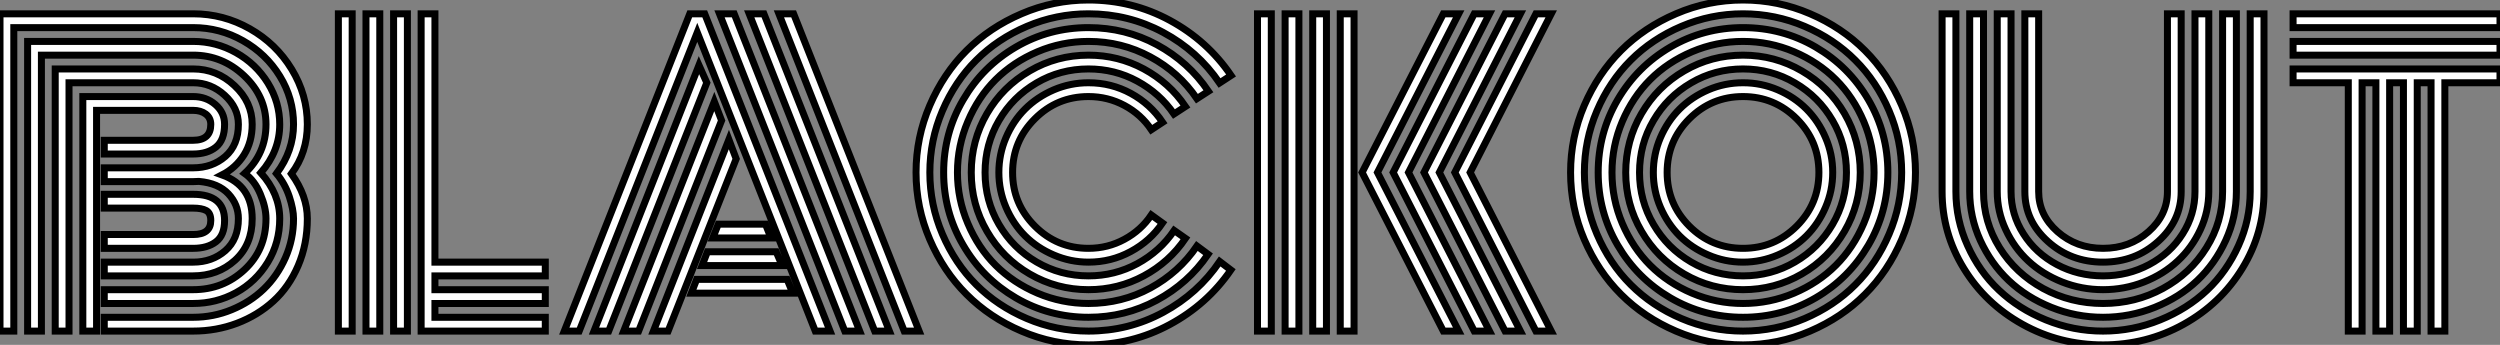 <?xml version="1.0" standalone="no"?>
<svg xmlns="http://www.w3.org/2000/svg" viewBox="2.54 -47.25 356.78 49.22"><rect x="2.54" y="-47.25" width="356.78" height="49.22" fill="#808080" stroke="none"/><path d="M32.62-15.78L32.62-15.78Q32.62-16.84 31.98-17.20Q31.34-17.55 30.11-17.55L30.11-17.55L17.42-17.55L17.42-19.52L30.11-19.52Q34.59-19.52 34.59-15.78L34.59-15.78Q34.59-13.67 33.36-12.74Q32.13-11.81 30.11-11.81L30.11-11.81L17.42-11.81L17.42-13.78L30.11-13.78Q32.62-13.78 32.62-15.78ZM16.32-31.50L16.32 0L14.36 0L14.36-33.47L30.11-33.47Q31.96-33.47 33.28-32.33Q34.59-31.20 34.59-29.50L34.59-29.50Q34.59-27.26 33.36-26.26Q32.13-25.27 30.11-25.27L30.11-25.27L17.42-25.27L17.42-27.23L30.11-27.23Q32.62-27.23 32.62-29.50L32.62-29.50Q32.62-30.43 31.91-30.97Q31.20-31.50 30.11-31.50L30.11-31.50L16.32-31.50ZM17.42-21.33L17.42-23.30L30.11-23.30Q32.81-23.30 34.69-24.92Q36.56-26.55 36.56-29.50L36.56-29.50Q36.56-31.88 34.60-33.66Q32.65-35.44 30.11-35.44L30.11-35.44L12.39-35.44L12.39 0L10.42 0L10.42-37.41L30.11-37.41Q33.47-37.41 36.00-35.04Q38.53-32.68 38.53-29.50L38.53-29.50Q38.53-27.02 37.37-25.16Q36.20-23.30 34.23-22.29L34.23-22.29Q38.53-20.75 38.53-16.05L38.53-16.05Q38.53-12.33 36.07-10.10Q33.61-7.88 30.11-7.88L30.11-7.88L17.42-7.88L17.42-9.84L30.11-9.84Q32.81-9.84 34.69-11.47Q36.56-13.10 36.56-16.05L36.56-16.05Q36.56-18.05 35.14-19.58Q33.71-21.11 30.95-21.36L30.95-21.36Q30.68-21.33 30.11-21.33L30.11-21.33L17.42-21.33ZM42.46-29.50L42.46-29.50Q42.46-25.68 39.76-22.59L39.76-22.59Q42.46-19.58 42.46-16.05L42.46-16.05Q42.46-12.63 40.76-9.83Q39.05-7.03 36.22-5.48Q33.39-3.94 30.11-3.94L30.11-3.94L17.42-3.94L17.42-5.91L30.11-5.91Q34.37-5.91 37.43-8.76Q40.50-11.62 40.50-16.05L40.50-16.05Q40.50-17.64 39.69-19.56Q38.88-21.49 37.46-22.50L37.46-22.50Q40.50-25.35 40.50-29.50L40.50-29.50Q40.50-33.50 37.38-36.44Q34.26-39.38 30.11-39.38L30.11-39.38L8.45-39.38L8.45 0L6.48 0L6.48-41.34L30.11-41.34Q33.36-41.34 36.22-39.74Q39.07-38.14 40.77-35.40Q42.46-32.65 42.46-29.50ZM42-22.48L42-22.48Q44.43-25.73 44.43-29.50L44.43-29.50Q44.43-33.20 42.48-36.38Q40.52-39.57 37.21-41.44Q33.91-43.31 30.11-43.31L30.11-43.31L4.51-43.31L4.51 0L2.54 0L2.54-45.28L30.11-45.28Q34.43-45.28 38.19-43.15Q41.95-41.02 44.17-37.37Q46.40-33.71 46.40-29.50L46.40-29.50Q46.40-25.48 44.13-22.45L44.13-22.45Q46.40-19.30 46.40-16.05L46.40-16.05Q46.40-12.39 45.09-9.34Q43.78-6.29 41.55-4.27Q39.32-2.24 36.37-1.12Q33.41 0 30.11 0L30.11 0L17.42 0L17.42-1.97L30.11-1.97Q32.98-1.97 35.60-3.05Q38.23-4.13 40.17-5.99Q42.11-7.85 43.27-10.47Q44.43-13.10 44.43-16.05L44.43-16.05Q44.43-17.36 43.82-19.21Q43.20-21.05 42-22.48ZM50.83 0L50.83-45.28L52.80-45.28L52.80 0L50.83 0ZM62.64 0L62.64-45.28L64.61-45.28L64.61-9.84L80.36-9.84L80.36-7.88L64.61-7.88L64.61-5.91L80.36-5.91L80.36-3.94L64.61-3.94L64.61-1.97L80.36-1.97L80.36 0L62.64 0ZM58.71 0L58.71-45.28L60.68-45.28L60.68 0L58.71 0ZM54.77 0L54.77-45.28L56.74-45.28L56.74 0L54.77 0ZM112.57-13.29L104.26-13.29L105.05-15.26L111.78-15.26L112.57-13.29ZM114.16-9.35L102.73-9.35L103.50-11.32L113.31-11.32L114.16-9.35ZM115.69-5.41L101.20-5.41L101.96-7.38L114.87-7.38L115.69-5.41ZM102.05-42.63L85.20 0L83.07 0L100.98-45.28L103.11-45.28L121.00 0L118.89 0L102.05-42.63ZM87.31 0L102.29-37.95L103.41-35.44L89.41 0L87.31 0ZM91.55 0L104.48-32.76L105.52-30.05L93.68 0L91.55 0ZM95.79 0L106.56-27.34L107.60-24.58L97.89 0L95.79 0ZM115.80-45.28L133.71 0L131.58 0L113.70-45.28L115.80-45.28ZM109.46-45.28L111.56-45.28L129.47 0L127.37 0L109.46-45.28ZM105.22-45.28L107.32-45.28L125.23 0L123.10 0L105.22-45.28ZM168.46-29.80L168.46-29.80L166.85-28.74Q165.38-30.93 163.01-32.20Q160.64-33.47 157.88-33.47L157.88-33.47Q153.40-33.47 150.23-30.30Q147.05-27.13 147.05-22.64Q147.05-18.16 150.23-14.98Q153.40-11.81 157.88-11.81L157.88-11.81Q160.64-11.81 163.01-13.10Q165.38-14.38 166.85-16.57L166.85-16.57L168.44-15.42Q166.69-12.85 163.90-11.35Q161.11-9.84 157.88-9.84L157.88-9.84Q155.29-9.84 152.92-10.86Q150.55-11.87 148.83-13.59Q147.11-15.31 146.10-17.68Q145.09-20.04 145.09-22.64Q145.09-25.24 146.10-27.60Q147.11-29.97 148.83-31.69Q150.55-33.41 152.92-34.43Q155.29-35.44 157.88-35.44L157.88-35.44Q161.14-35.44 163.93-33.92Q166.71-32.40 168.46-29.80ZM171.72-32.05L171.72-32.05L170.08-30.98Q168.05-33.93 164.84-35.67Q161.63-37.41 157.88-37.41L157.88-37.41Q153.86-37.41 150.47-35.42Q147.08-33.44 145.10-30.05Q143.12-26.66 143.12-22.64Q143.12-18.62 145.10-15.23Q147.08-11.84 150.47-9.86Q153.86-7.88 157.88-7.88L157.88-7.88Q161.63-7.88 164.86-9.63Q168.08-11.38 170.11-14.36L170.11-14.36L171.72-13.23Q169.42-9.84 165.77-7.88Q162.12-5.91 157.88-5.91L157.88-5.91Q153.34-5.91 149.49-8.15Q145.63-10.39 143.39-14.25Q141.15-18.10 141.15-22.64Q141.15-27.18 143.39-31.04Q145.63-34.89 149.49-37.13Q153.34-39.38 157.88-39.38L157.88-39.38Q162.12-39.38 165.77-37.41Q169.42-35.44 171.72-32.05ZM175-34.23L175-34.23L173.36-33.17Q170.79-36.94 166.70-39.14Q162.61-41.34 157.88-41.34L157.88-41.34Q154.08-41.34 150.61-39.87Q147.14-38.39 144.63-35.89Q142.13-33.39 140.66-29.91Q139.18-26.44 139.18-22.64Q139.18-18.84 140.66-15.37Q142.13-11.89 144.63-9.39Q147.14-6.89 150.61-5.41Q154.08-3.94 157.88-3.94L157.88-3.94Q162.64-3.94 166.71-6.15Q170.79-8.37 173.36-12.14L173.36-12.14L174.95-10.96Q172.10-6.81 167.60-4.39Q163.11-1.97 157.88-1.97L157.88-1.97Q152.28-1.97 147.52-4.74Q142.76-7.52 139.99-12.28Q137.21-17.04 137.21-22.64Q137.21-28.25 139.99-33.00Q142.76-37.76 147.52-40.54Q152.28-43.31 157.88-43.31L157.88-43.31Q163.13-43.31 167.64-40.87Q172.16-38.42 175-34.23ZM178.23-36.48L178.23-36.48L176.59-35.41Q173.47-39.98 168.53-42.63Q163.60-45.28 157.88-45.28L157.88-45.28Q153.29-45.28 149.09-43.49Q144.89-41.70 141.86-38.66Q138.82-35.63 137.03-31.43Q135.24-27.23 135.24-22.64Q135.24-18.05 137.03-13.85Q138.82-9.65 141.86-6.62Q144.89-3.58 149.09-1.79Q153.29 0 157.88 0L157.88 0Q163.60 0 168.55-2.68Q173.50-5.36 176.61-9.93L176.61-9.93L178.20-8.72Q174.81-3.80 169.45-0.92Q164.09 1.97 157.88 1.97L157.88 1.97Q152.88 1.97 148.33 0.01Q143.77-1.94 140.48-5.24Q137.18-8.53 135.23-13.08Q133.27-17.64 133.27-22.64Q133.27-27.64 135.23-32.20Q137.18-36.75 140.48-40.04Q143.77-43.34 148.33-45.29Q152.88-47.25 157.88-47.25L157.88-47.25Q164.12-47.25 169.48-44.35Q174.84-41.45 178.23-36.48ZM195.78-45.28L195.78 0L193.81 0L193.81-45.28L195.78-45.28ZM191.84-45.28L191.84 0L189.88 0L189.88-45.28L191.84-45.28ZM187.91-45.28L187.91 0L185.94 0L185.94-45.28L187.91-45.28ZM183.97-45.28L183.97 0L182 0L182-45.28L183.97-45.28ZM221.73 0L210.16-22.64L221.73-45.28L223.92-45.28L212.35-22.64L223.92 0L221.73 0ZM217.33 0L205.76-22.64L217.33-45.28L219.52-45.28L207.95-22.64L219.52 0L217.33 0ZM212.93 0L201.36-22.64L212.93-45.28L215.11-45.28L203.55-22.64L215.11 0L212.93 0ZM208.52 0L196.93-22.64L208.52-45.28L210.71-45.28L199.12-22.64L210.71 0L208.52 0ZM243.63-30.30Q240.46-27.13 240.46-22.64Q240.46-18.16 243.63-14.98Q246.80-11.81 251.29-11.81Q255.77-11.81 258.95-14.98Q262.12-18.16 262.12-22.64Q262.12-27.13 258.95-30.30Q255.77-33.47 251.29-33.47Q246.80-33.47 243.63-30.30ZM239.50-17.68Q238.49-20.04 238.49-22.64Q238.49-25.24 239.50-27.60Q240.52-29.97 242.24-31.69Q243.96-33.41 246.33-34.43Q248.69-35.44 251.29-35.44Q253.89-35.44 256.25-34.43Q258.62-33.41 260.34-31.69Q262.06-29.97 263.07-27.60Q264.09-25.24 264.09-22.64Q264.09-20.04 263.07-17.68Q262.06-15.31 260.34-13.59Q258.62-11.87 256.25-10.86Q253.89-9.84 251.29-9.84Q248.69-9.84 246.33-10.86Q243.96-11.87 242.24-13.59Q240.52-15.31 239.50-17.68ZM238.51-30.05Q236.52-26.66 236.52-22.64Q236.52-18.62 238.51-15.23Q240.49-11.84 243.88-9.86Q247.27-7.88 251.29-7.88Q255.31-7.88 258.70-9.86Q262.09-11.84 264.07-15.23Q266.05-18.62 266.05-22.64Q266.05-26.66 264.07-30.05Q262.09-33.44 258.70-35.42Q255.31-37.41 251.29-37.41Q247.27-37.41 243.88-35.42Q240.49-33.44 238.51-30.05ZM236.80-14.25Q234.55-18.10 234.55-22.64Q234.55-27.18 236.80-31.04Q239.04-34.89 242.89-37.13Q246.75-39.38 251.29-39.38Q255.83-39.38 259.68-37.13Q263.54-34.89 265.78-31.04Q268.02-27.18 268.02-22.64Q268.02-18.10 265.78-14.25Q263.54-10.39 259.68-8.15Q255.83-5.91 251.29-5.91Q246.75-5.91 242.89-8.15Q239.04-10.39 236.80-14.25ZM234.06-29.91Q232.59-26.44 232.59-22.64Q232.59-18.84 234.06-15.37Q235.54-11.89 238.04-9.39Q240.54-6.89 244.02-5.41Q247.49-3.94 251.29-3.94Q255.09-3.94 258.56-5.41Q262.04-6.89 264.54-9.39Q267.04-11.89 268.52-15.37Q269.99-18.84 269.99-22.64Q269.99-26.44 268.52-29.91Q267.04-33.39 264.54-35.89Q262.04-38.39 258.56-39.87Q255.09-41.34 251.29-41.34Q247.49-41.34 244.02-39.87Q240.54-38.39 238.04-35.89Q235.54-33.39 234.06-29.91ZM233.39-12.28Q230.62-17.04 230.62-22.64Q230.62-28.25 233.39-33.00Q236.17-37.76 240.93-40.54Q245.68-43.31 251.29-43.31Q256.89-43.31 261.65-40.54Q266.41-37.76 269.19-33.00Q271.96-28.25 271.96-22.64Q271.96-17.04 269.19-12.28Q266.41-7.52 261.65-4.74Q256.89-1.97 251.29-1.97Q245.68-1.97 240.93-4.74Q236.17-7.52 233.39-12.28ZM230.44-31.43Q228.65-27.23 228.65-22.64Q228.65-18.05 230.44-13.85Q232.23-9.65 235.27-6.62Q238.30-3.58 242.50-1.79Q246.70 0 251.29 0Q255.88 0 260.08-1.79Q264.28-3.58 267.31-6.62Q270.35-9.65 272.14-13.85Q273.93-18.05 273.93-22.64Q273.93-27.23 272.14-31.43Q270.35-35.63 267.31-38.66Q264.28-41.70 260.08-43.49Q255.88-45.28 251.29-45.28Q246.70-45.28 242.50-43.49Q238.30-41.70 235.27-38.66Q232.23-35.63 230.44-31.43ZM228.63-13.08Q226.68-17.64 226.68-22.64Q226.68-27.64 228.63-32.20Q230.59-36.75 233.88-40.04Q237.18-43.34 241.73-45.29Q246.29-47.25 251.29-47.25Q256.29-47.25 260.85-45.29Q265.40-43.34 268.69-40.04Q271.99-36.75 273.94-32.20Q275.90-27.64 275.90-22.64Q275.90-17.64 273.94-13.08Q271.99-8.53 268.69-5.24Q265.40-1.94 260.85 0.01Q256.29 1.97 251.29 1.97Q246.29 1.97 241.73 0.01Q237.18-1.94 233.88-5.24Q230.59-8.53 228.63-13.08ZM311.86-19.91L311.86-19.91L311.86-45.28L313.82-45.28L313.82-19.91Q313.82-15.75 310.54-12.80Q307.26-9.84 302.67-9.84Q298.07-9.84 294.79-12.80Q291.51-15.75 291.51-19.91L291.51-19.91L291.51-45.28L293.48-45.28L293.48-19.91Q293.48-16.57 296.17-14.19Q298.87-11.81 302.67-11.81Q306.47-11.81 309.16-14.19Q311.86-16.57 311.86-19.91ZM315.79-19.91L315.79-19.91L315.79-45.28L317.76-45.28L317.76-19.91Q317.76-17.06 316.56-14.48Q315.36-11.89 313.33-10.01Q311.31-8.12 308.52-7.01Q305.73-5.91 302.67-5.91Q299.61-5.91 296.82-7.01Q294.03-8.12 292.00-10.01Q289.98-11.89 288.78-14.48Q287.57-17.06 287.57-19.91L287.57-19.91L287.57-45.28L289.54-45.28L289.54-19.91Q289.54-16.65 291.31-13.88Q293.07-11.10 296.09-9.49Q299.11-7.88 302.67-7.88Q306.22-7.88 309.24-9.49Q312.27-11.10 314.03-13.88Q315.79-16.65 315.79-19.91ZM319.73-19.91L319.73-19.91L319.73-45.28L321.70-45.28L321.70-19.91Q321.70-16.27 320.18-12.95Q318.66-9.63 316.12-7.22Q313.58-4.81 310.05-3.39Q306.52-1.97 302.67-1.97Q298.81-1.97 295.29-3.39Q291.76-4.81 289.21-7.22Q286.67-9.63 285.15-12.95Q283.64-16.27 283.64-19.91L283.64-19.91L283.64-45.28L285.61-45.28L285.61-19.91Q285.61-15.59 287.90-11.91Q290.20-8.23 294.12-6.08Q298.05-3.94 302.67-3.94Q307.29-3.94 311.21-6.08Q315.14-8.23 317.43-11.91Q319.73-15.59 319.73-19.91ZM323.67-19.91L323.67-19.91L323.67-45.28L325.64-45.28L325.64-19.91Q325.64-14 322.55-8.96Q319.46-3.91 314.17-0.97Q308.88 1.97 302.67 1.97Q296.46 1.97 291.17-0.97Q285.88-3.91 282.79-8.96Q279.70-14 279.70-19.91L279.70-19.91L279.70-45.28L281.67-45.28L281.67-19.91Q281.67-15.89 283.34-12.20Q285.00-8.50 287.82-5.84Q290.64-3.17 294.53-1.59Q298.43 0 302.67 0Q306.91 0 310.80-1.59Q314.70-3.17 317.52-5.84Q320.33-8.50 322-12.20Q323.67-15.89 323.67-19.91ZM359.32-43.31L329.79-43.31L329.79-45.28L359.32-45.28L359.32-43.31ZM359.32-39.38L329.79-39.38L329.79-41.34L359.32-41.34L359.32-39.38ZM337.67-35.44L329.79-35.44L329.79-37.41L359.32-37.41L359.32-35.44L351.45-35.44L351.45 0L349.48 0L349.48-35.44L347.51-35.44L347.51 0L345.54 0L345.54-35.44L343.57-35.44L343.57 0L341.61 0L341.61-35.44L339.64-35.44L339.64 0L337.67 0L337.67-35.44Z" fill="white" stroke="black" transform="scale(1,1)"/></svg>
